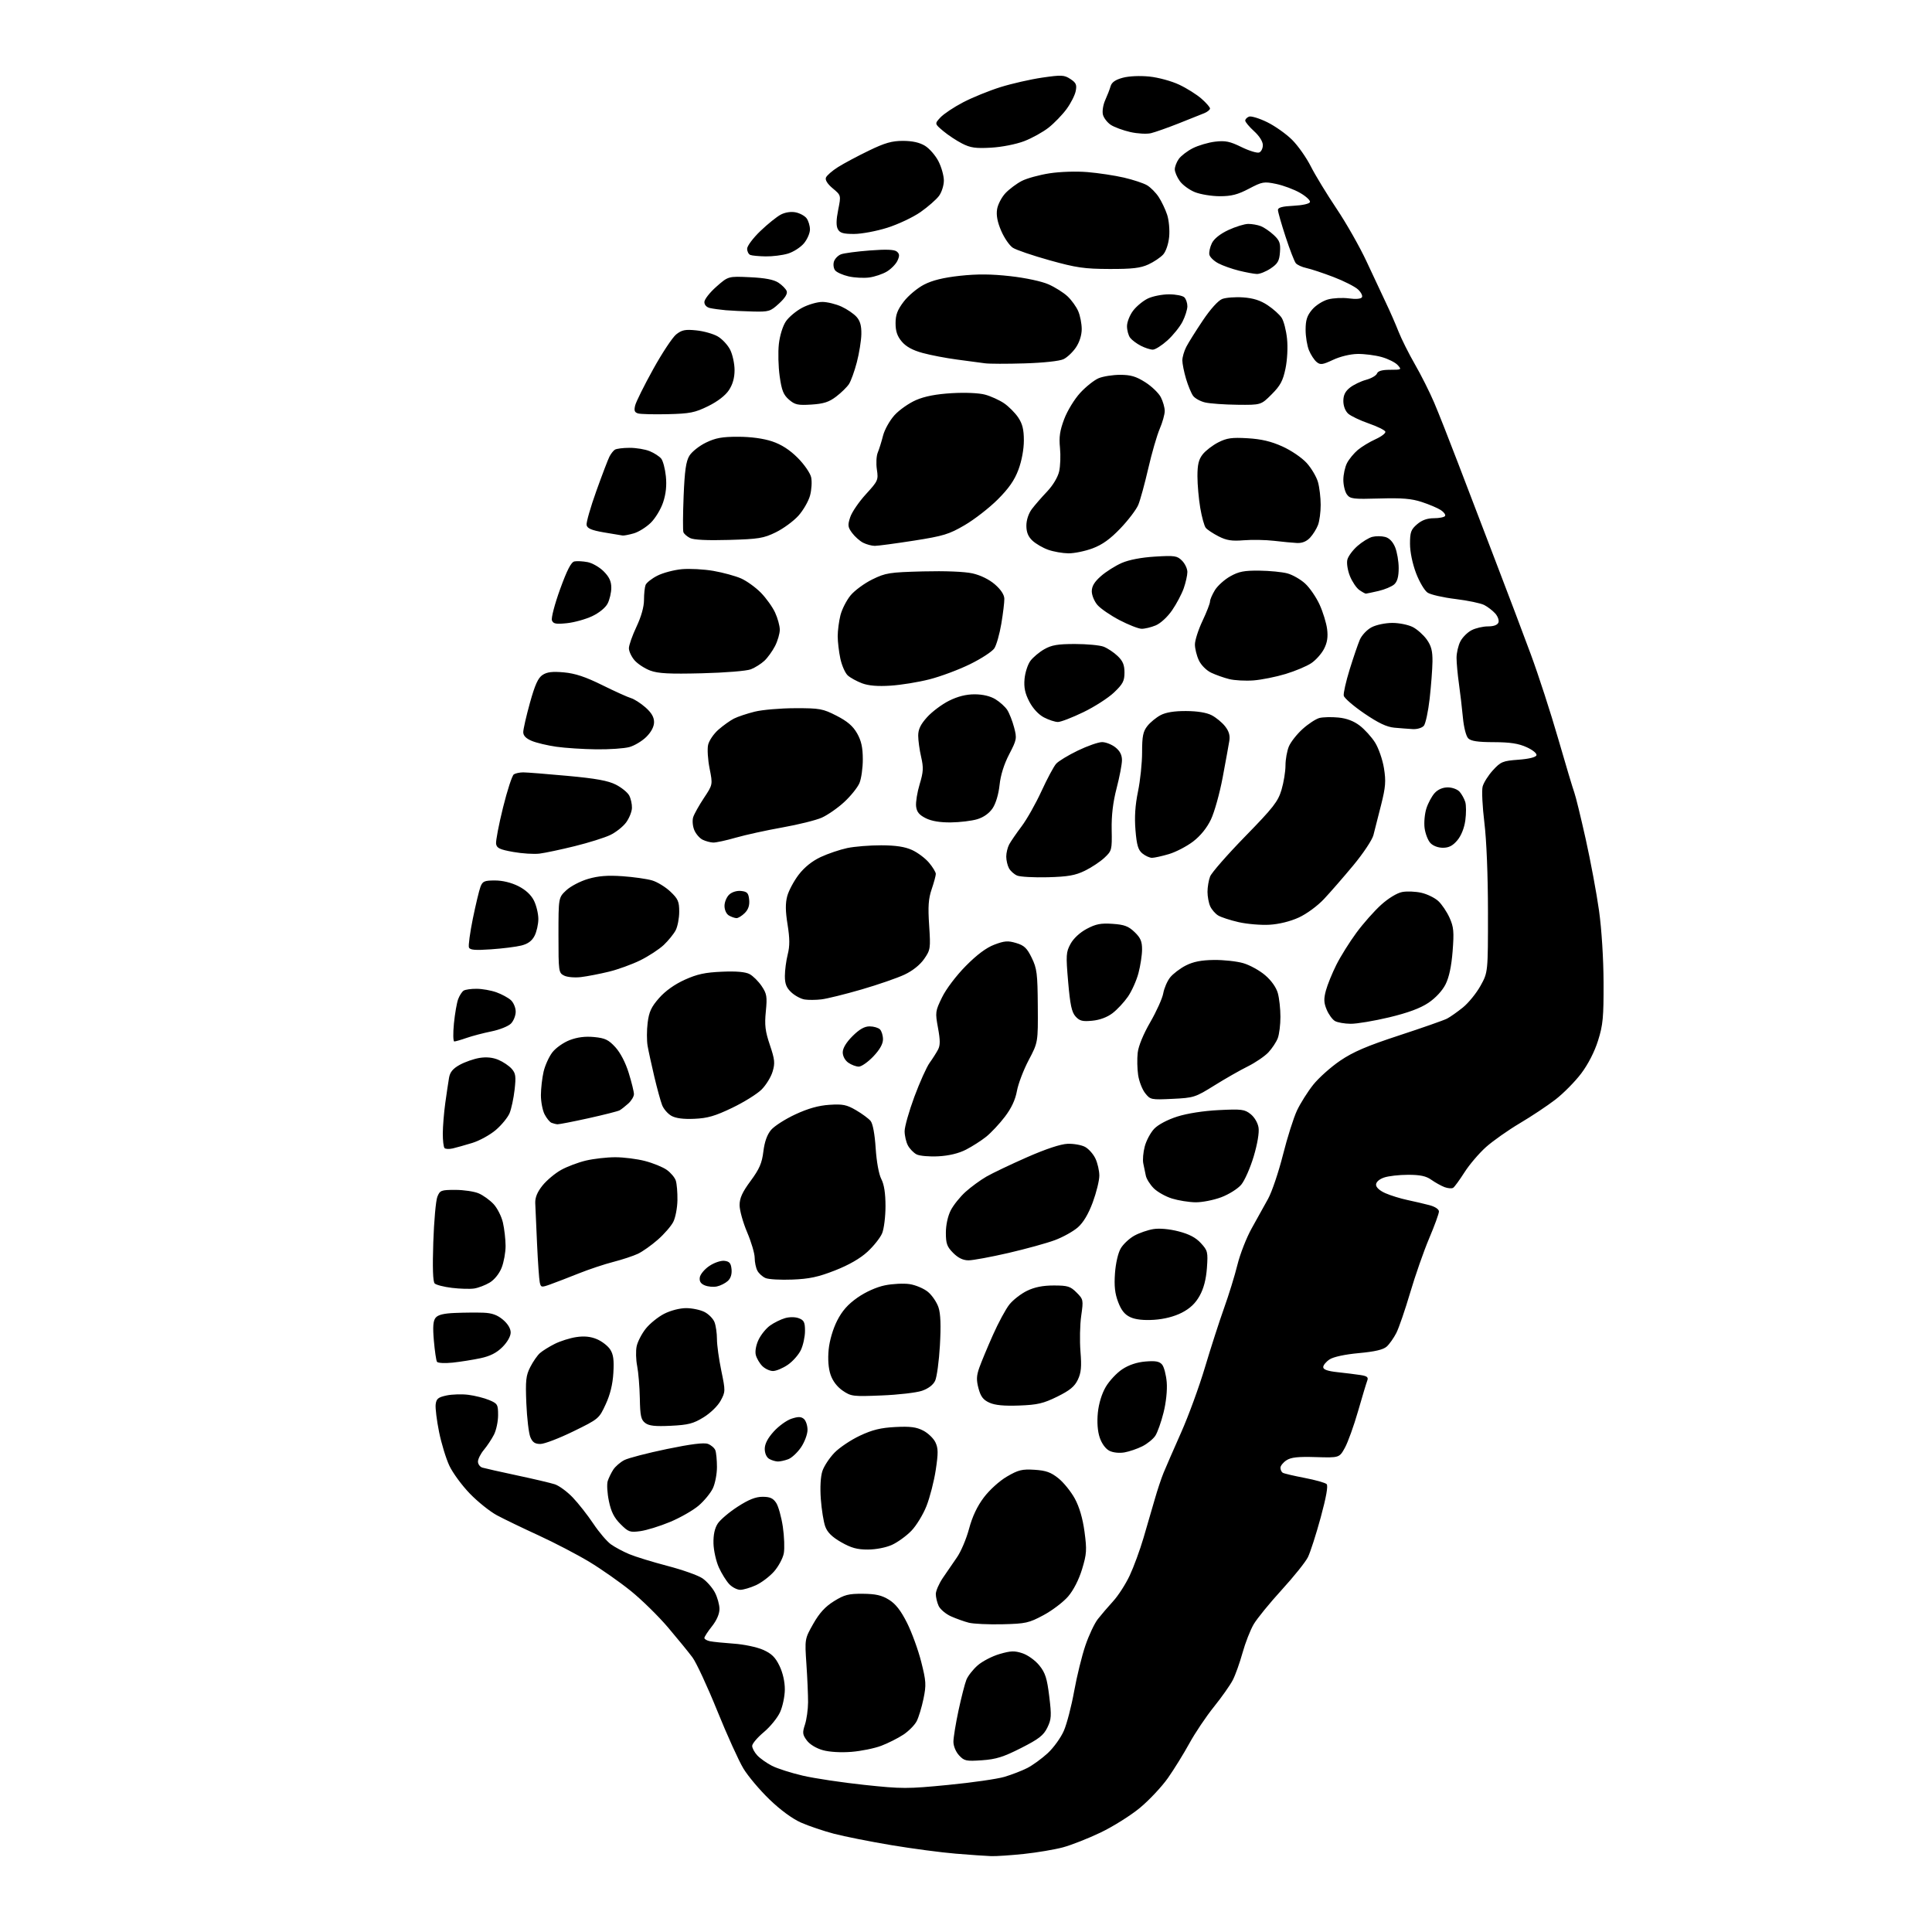 <?xml version="1.0" encoding="UTF-8" standalone="no"?>
<svg 
  version="1.1" 
  xmlns="http://www.w3.org/2000/svg" 
  xmlns:xlink="http://www.w3.org/1999/xlink" 
  xmlns:svg="http://www.w3.org/2000/svg"
  xmlns:rdf="http://www.w3.org/1999/02/22-rdf-syntax-ns#"
  xmlns:cc="http://creativecommons.org/ns#"
  xmlns:dc="http://purl.org/dc/elements/1.1/"
  viewBox="0 0 768 768"
  width="768"
  height="768"
>
<style>svg {background-color: white; }</style>"
<path stroke="none" fill="black" fill-rule="evenodd" d="M394.00,737.84C392.07,737.78 385.77,737.34 380.00,736.87C374.23,736.40 362.66,734.87 354.29,733.47C345.93,732.07 335.69,730.03 331.54,728.95C327.38,727.86 321.48,725.86 318.42,724.51C314.96,722.98 310.20,719.48 305.86,715.29C302.01,711.58 297.36,706.06 295.52,703.02C293.68,699.99 288.98,689.62 285.09,680.00C281.20,670.38 276.77,660.84 275.25,658.82C273.74,656.79 269.39,651.46 265.58,646.97C261.77,642.48 255.10,635.93 250.76,632.43C246.42,628.92 238.99,623.71 234.25,620.85C229.51,617.99 220.43,613.25 214.07,610.33C207.70,607.41 200.25,603.81 197.50,602.33C194.75,600.85 189.93,596.99 186.79,593.75C183.64,590.50 179.98,585.52 178.64,582.67C177.30,579.83 175.46,573.79 174.54,569.25C173.62,564.71 173.01,559.78 173.18,558.29C173.45,556.02 174.16,555.44 177.50,554.72C179.70,554.25 183.61,554.13 186.19,554.46C188.77,554.79 192.48,555.72 194.44,556.54C197.78,557.93 198.00,558.31 198.00,562.56C198.00,565.06 197.26,568.54 196.36,570.30C195.46,572.06 193.66,574.77 192.36,576.33C191.06,577.88 190.00,579.99 190.00,581.01C190.00,582.03 190.79,583.10 191.75,583.40C192.71,583.69 198.90,585.08 205.50,586.49C212.10,587.89 218.87,589.49 220.55,590.03C222.23,590.58 225.44,592.93 227.67,595.26C229.90,597.59 233.58,602.28 235.85,605.67C238.11,609.06 241.27,612.77 242.87,613.91C244.46,615.04 247.73,616.80 250.14,617.80C252.54,618.81 259.37,620.91 265.32,622.47C271.28,624.02 277.53,626.24 279.22,627.40C280.91,628.55 283.13,631.07 284.15,632.98C285.17,634.90 286.00,637.88 286.00,639.60C286.00,641.57 284.89,644.12 283.00,646.50C281.35,648.58 280.00,650.65 280.00,651.12C280.00,651.58 281.01,652.17 282.25,652.42C283.49,652.67 287.75,653.10 291.72,653.38C295.69,653.65 300.91,654.75 303.32,655.82C306.70,657.31 308.20,658.78 309.85,662.19C311.18,664.93 311.99,668.52 311.98,671.57C311.97,674.28 311.12,678.35 310.09,680.61C309.07,682.86 306.15,686.45 303.61,688.57C301.08,690.69 299.00,693.14 299.00,694.02C299.00,694.90 299.92,696.61 301.04,697.81C302.16,699.01 304.79,700.87 306.89,701.95C308.99,703.02 314.49,704.78 319.11,705.85C323.72,706.93 334.73,708.58 343.56,709.52C358.64,711.12 360.65,711.12 376.86,709.54C386.35,708.62 396.45,707.17 399.30,706.32C402.16,705.47 406.23,703.90 408.35,702.82C410.47,701.74 414.13,699.08 416.49,696.91C418.84,694.73 421.74,690.71 422.92,687.96C424.10,685.22 425.94,678.14 427.00,672.24C428.07,666.33 430.07,658.17 431.46,654.11C432.84,650.05 435.07,645.32 436.41,643.61C437.75,641.90 440.49,638.70 442.50,636.50C444.52,634.30 447.48,629.70 449.08,626.28C450.68,622.87 453.16,616.12 454.58,611.28C456.01,606.45 458.01,599.58 459.03,596.00C460.05,592.42 461.62,587.70 462.52,585.50C463.42,583.30 466.56,576.10 469.49,569.50C472.43,562.90 476.71,551.20 479.00,543.50C481.30,535.80 484.71,525.23 486.58,520.00C488.46,514.77 490.85,507.02 491.90,502.76C492.95,498.50 495.50,491.97 497.58,488.26C499.65,484.54 502.59,479.25 504.11,476.50C505.62,473.75 508.27,465.90 510.00,459.05C511.72,452.20 514.24,444.26 515.59,441.40C516.95,438.54 519.84,433.95 522.03,431.20C524.21,428.46 529.04,424.15 532.75,421.63C537.94,418.12 543.37,415.79 556.22,411.58C565.41,408.57 573.96,405.57 575.22,404.92C576.47,404.27 579.31,402.27 581.53,400.48C583.74,398.69 586.89,394.81 588.53,391.86C591.50,386.50 591.50,386.50 591.49,362.50C591.48,348.00 590.92,333.95 590.06,327.00C589.29,320.68 588.97,314.24 589.36,312.70C589.75,311.16 591.59,308.24 593.45,306.20C596.58,302.79 597.37,302.46 603.59,302.00C607.75,301.69 610.50,301.02 610.76,300.24C611.00,299.52 609.33,298.14 606.84,297.01C603.61,295.55 600.28,295.04 593.82,295.02C587.49,295.01 584.74,294.60 583.65,293.51C582.79,292.65 581.89,289.15 581.53,285.26C581.18,281.54 580.47,275.49 579.95,271.81C579.43,268.13 579.00,263.49 579.00,261.51C579.00,259.52 579.68,256.58 580.52,254.97C581.35,253.35 583.35,251.35 584.97,250.52C586.58,249.68 589.51,249.00 591.48,249.00C593.78,249.00 595.27,248.45 595.65,247.46C595.98,246.62 595.40,245.00 594.37,243.86C593.35,242.72 591.38,241.21 590.00,240.50C588.63,239.79 583.50,238.72 578.60,238.12C573.71,237.53 568.71,236.39 567.50,235.59C566.29,234.80 564.22,231.30 562.90,227.83C561.46,224.02 560.50,219.37 560.50,216.16C560.50,211.56 560.88,210.50 563.31,208.41C565.23,206.76 567.33,206.00 570.00,206.00C572.13,206.00 574.13,205.60 574.43,205.11C574.74,204.62 573.97,203.56 572.74,202.76C571.51,201.96 568.13,200.52 565.23,199.57C561.12,198.21 557.39,197.90 548.40,198.16C537.89,198.47 536.71,198.32 535.42,196.56C534.64,195.49 534.00,192.88 534.00,190.76C534.00,188.64 534.66,185.63 535.46,184.07C536.27,182.51 538.20,180.17 539.74,178.87C541.29,177.57 544.47,175.64 546.81,174.59C549.15,173.53 550.90,172.18 550.70,171.59C550.51,170.99 547.54,169.53 544.10,168.33C540.66,167.14 536.98,165.38 535.92,164.43C534.77,163.39 534.00,161.38 534.00,159.42C534.00,157.07 534.75,155.56 536.63,154.08C538.08,152.94 540.96,151.55 543.03,150.99C545.10,150.43 547.05,149.31 547.37,148.49C547.76,147.46 549.40,147.00 552.62,147.00C557.15,147.00 557.25,146.94 555.60,145.12C554.67,144.08 551.80,142.65 549.24,141.93C546.68,141.21 542.37,140.66 539.67,140.70C536.79,140.74 532.75,141.71 529.92,143.04C525.71,145.01 524.85,145.12 523.38,143.90C522.45,143.13 521.08,141.05 520.35,139.28C519.61,137.51 519.00,133.83 519.00,131.11C519.00,127.24 519.57,125.48 521.57,123.10C523.00,121.39 525.83,119.59 527.93,119.02C530.01,118.46 533.75,118.28 536.23,118.62C538.98,119.00 540.99,118.82 541.39,118.18C541.75,117.60 541.05,116.19 539.83,115.06C538.62,113.93 534.22,111.70 530.06,110.11C525.90,108.52 521.07,106.92 519.32,106.55C517.57,106.18 515.67,105.31 515.10,104.62C514.53,103.93 512.70,99.20 511.03,94.09C509.36,88.99 508.00,84.21 508.00,83.46C508.00,82.49 509.78,82.01 514.17,81.80C517.76,81.62 520.50,81.01 520.73,80.33C520.94,79.68 519.18,78.04 516.81,76.68C514.44,75.31 510.16,73.71 507.31,73.12C502.43,72.11 501.77,72.23 496.46,75.02C492.04,77.35 489.51,78.00 484.92,78.00C481.69,78.00 477.23,77.27 475.01,76.39C472.79,75.50 470.08,73.52 468.99,71.98C467.89,70.45 467.00,68.35 467.00,67.32C467.00,66.29 467.70,64.44 468.57,63.21C469.43,61.98 471.93,60.05 474.13,58.93C476.34,57.81 480.34,56.63 483.03,56.31C487.08,55.83 488.90,56.20 493.50,58.46C496.57,59.96 499.73,60.93 500.54,60.62C501.34,60.32 502.00,59.00 502.00,57.69C502.00,56.26 500.62,54.07 498.50,52.14C496.57,50.38 495.00,48.50 495.00,47.94C495.00,47.39 495.68,46.68 496.51,46.36C497.34,46.04 500.58,47.03 503.71,48.56C506.83,50.09 511.30,53.25 513.64,55.59C515.98,57.92 519.32,62.67 521.07,66.14C522.82,69.61 527.43,77.17 531.31,82.96C535.19,88.74 540.56,98.20 543.25,103.99C545.93,109.77 549.42,117.20 550.99,120.50C552.57,123.80 554.79,128.89 555.94,131.82C557.09,134.74 560.02,140.59 562.45,144.82C564.89,149.04 568.32,155.88 570.08,160.00C571.84,164.12 576.10,174.93 579.56,184.00C583.01,193.07 589.73,210.62 594.48,223.00C599.23,235.38 605.56,252.10 608.54,260.17C611.53,268.24 616.42,283.31 619.41,293.67C622.40,304.03 625.28,313.62 625.80,315.00C626.33,316.38 628.36,324.70 630.33,333.50C632.29,342.30 634.68,355.12 635.64,362.00C636.67,369.37 637.41,381.06 637.44,390.50C637.49,404.41 637.21,407.44 635.25,413.65C633.86,418.08 631.32,423.04 628.57,426.70C626.12,429.95 621.51,434.62 618.31,437.09C615.12,439.55 608.73,443.80 604.11,446.53C599.50,449.27 593.46,453.52 590.69,455.99C587.93,458.47 584.09,462.97 582.17,465.99C580.24,469.02 578.22,471.80 577.67,472.16C577.12,472.53 575.56,472.40 574.20,471.89C572.85,471.37 570.49,470.06 568.97,468.98C566.89,467.50 564.56,467.00 559.74,467.00C556.20,467.00 551.88,467.49 550.15,468.10C548.23,468.77 547.00,469.88 547.00,470.95C547.00,472.01 548.47,473.34 550.75,474.33C552.81,475.24 556.75,476.45 559.50,477.03C562.25,477.61 566.19,478.54 568.25,479.08C570.49,479.68 572.00,480.69 572.00,481.59C572.00,482.42 570.25,487.24 568.10,492.30C565.96,497.36 562.57,507.07 560.56,513.88C558.55,520.68 556.08,527.88 555.06,529.88C554.04,531.87 552.33,534.30 551.26,535.27C549.88,536.51 546.60,537.29 540.19,537.88C534.64,538.39 530.08,539.37 528.54,540.38C527.14,541.30 526.00,542.68 526.00,543.45C526.00,544.42 527.77,545.05 531.75,545.47C534.91,545.81 539.00,546.32 540.83,546.60C543.46,547.01 544.03,547.48 543.51,548.81C543.15,549.74 541.50,555.23 539.84,561.00C538.18,566.77 535.83,573.30 534.62,575.50C532.41,579.50 532.41,579.50 523.08,579.22C515.95,579.00 513.19,579.30 511.38,580.49C510.07,581.35 509.00,582.68 509.00,583.46C509.00,584.24 509.41,585.13 509.90,585.44C510.40,585.75 514.31,586.67 518.59,587.49C522.87,588.31 526.82,589.42 527.36,589.96C528.00,590.60 527.19,595.18 525.00,603.22C523.16,609.97 520.87,617.08 519.92,619.00C518.97,620.92 514.28,626.77 509.50,632.00C504.73,637.23 499.72,643.37 498.37,645.65C497.03,647.93 495.03,653.04 493.93,657.00C492.83,660.96 491.09,665.85 490.05,667.85C489.02,669.86 485.64,674.65 482.54,678.50C479.44,682.35 475.06,688.88 472.80,693.00C470.54,697.12 466.70,703.33 464.26,706.80C461.82,710.26 456.83,715.58 453.17,718.62C449.50,721.67 442.45,726.09 437.50,728.46C432.55,730.83 425.80,733.48 422.50,734.36C419.19,735.24 412.22,736.42 407.00,736.97C401.77,737.52 395.93,737.91 394.00,737.84zM390.39,699.73C384.07,700.17 383.31,700.01 381.25,697.79C379.96,696.40 379.00,694.10 379.00,692.39C379.00,690.75 379.91,685.15 381.02,679.95C382.14,674.75 383.54,669.26 384.15,667.75C384.75,666.23 386.77,663.65 388.63,662.02C390.49,660.39 394.41,658.35 397.35,657.50C401.83,656.20 403.30,656.15 406.50,657.22C408.62,657.94 411.57,660.07 413.16,662.05C415.52,664.97 416.21,667.14 417.09,674.31C418.04,682.07 417.95,683.43 416.33,686.76C414.82,689.84 412.97,691.28 405.89,694.87C398.90,698.42 395.98,699.34 390.39,699.73zM338.45,696.39C334.28,696.72 329.74,696.46 327.09,695.72C324.47,694.99 321.90,693.43 320.73,691.86C319.01,689.54 318.92,688.78 319.98,685.56C320.64,683.55 321.20,679.56 321.22,676.70C321.23,673.84 320.94,667.00 320.56,661.50C319.89,651.50 319.89,651.50 323.28,645.50C325.74,641.17 328.03,638.67 331.51,636.50C335.66,633.93 337.29,633.51 342.99,633.55C348.11,633.60 350.48,634.13 353.36,635.91C356.02,637.56 358.07,640.17 360.55,645.09C362.45,648.88 364.99,655.84 366.19,660.57C368.15,668.33 368.24,669.76 367.10,675.29C366.40,678.66 365.18,682.68 364.39,684.21C363.59,685.75 361.22,688.15 359.10,689.55C356.99,690.95 353.04,692.94 350.33,693.97C347.62,695.00 342.27,696.09 338.45,696.39zM398.50,645.67C393.00,645.80 386.99,645.52 385.15,645.06C383.30,644.59 380.09,643.44 378.01,642.51C375.93,641.57 373.73,639.70 373.11,638.35C372.50,637.01 372.00,634.89 372.00,633.65C372.00,632.42 373.24,629.56 374.75,627.31C376.26,625.06 378.79,621.38 380.37,619.12C381.96,616.87 384.13,611.76 385.20,607.76C386.50,602.89 388.44,598.77 391.10,595.25C393.37,592.25 397.29,588.70 400.28,586.95C404.79,584.32 406.28,583.95 411.23,584.26C415.79,584.55 417.74,585.24 420.73,587.64C422.81,589.30 425.74,592.94 427.26,595.72C429.07,599.06 430.39,603.56 431.11,608.89C432.08,616.14 431.98,617.71 430.14,623.77C428.88,627.93 426.74,632.11 424.62,634.59C422.71,636.82 418.31,640.17 414.83,642.04C408.98,645.17 407.74,645.45 398.50,645.67zM294.29,631.98C293.07,631.99 291.10,630.99 289.91,629.75C288.73,628.51 286.85,625.51 285.75,623.07C284.65,620.63 283.69,616.34 283.62,613.53C283.54,610.11 284.10,607.51 285.31,605.65C286.31,604.12 289.87,601.10 293.22,598.94C297.60,596.10 300.38,595.00 303.13,595.00C306.08,595.00 307.32,595.56 308.55,597.43C309.43,598.77 310.61,603.04 311.19,606.91C311.76,610.78 311.93,615.54 311.57,617.49C311.20,619.45 309.46,622.68 307.71,624.68C305.95,626.68 302.71,629.13 300.51,630.14C298.30,631.14 295.51,631.97 294.29,631.98zM345.00,615.97C340.73,615.98 338.36,615.32 334.36,613.04C330.72,610.95 328.88,609.13 328.04,606.79C327.38,604.98 326.60,600.09 326.29,595.91C325.95,591.27 326.19,586.95 326.91,584.78C327.55,582.82 329.72,579.54 331.72,577.47C333.73,575.41 338.28,572.36 341.86,570.69C346.82,568.36 350.13,567.56 355.92,567.26C361.84,566.96 364.27,567.27 367.00,568.69C368.92,569.68 371.11,571.79 371.85,573.36C372.97,575.71 372.99,577.63 371.97,584.36C371.29,588.84 369.63,595.28 368.29,598.68C366.95,602.07 364.23,606.52 362.25,608.55C360.28,610.58 356.83,613.08 354.58,614.10C352.21,615.18 348.20,615.96 345.00,615.97zM254.57,608.65C250.40,609.22 249.81,609.01 246.65,605.85C244.12,603.32 242.92,600.95 242.05,596.72C241.39,593.58 241.18,590.00 241.57,588.76C241.97,587.52 242.97,585.46 243.79,584.20C244.62,582.93 246.59,581.23 248.17,580.41C249.76,579.59 257.37,577.61 265.10,576.01C274.72,574.02 279.87,573.38 281.44,573.98C282.70,574.46 284.01,575.59 284.36,576.51C284.71,577.42 285.00,580.42 285.00,583.18C285.00,585.94 284.27,589.74 283.37,591.63C282.47,593.52 279.94,596.61 277.73,598.50C275.53,600.38 270.43,603.30 266.40,604.98C262.37,606.66 257.04,608.31 254.57,608.65zM309.18,580.97C308.26,580.95 306.71,580.48 305.75,579.92C304.71,579.31 304.00,577.71 304.00,575.95C304.00,573.98 305.18,571.70 307.57,569.06C309.53,566.89 312.69,564.60 314.60,563.97C317.27,563.09 318.42,563.10 319.54,564.03C320.34,564.70 321.00,566.66 321.00,568.39C321.00,570.12 319.84,573.24 318.43,575.32C317.01,577.40 314.74,579.53 313.36,580.05C311.99,580.57 310.11,580.99 309.18,580.97zM447.00,577.35C444.93,577.71 442.48,577.45 441.00,576.71C439.50,575.95 437.96,573.85 437.16,571.47C436.30,568.92 436.04,565.38 436.41,561.58C436.78,557.92 437.97,554.01 439.56,551.31C440.96,548.92 443.91,545.76 446.12,544.30C448.74,542.57 451.92,541.51 455.35,541.22C459.39,540.89 460.89,541.17 461.96,542.45C462.72,543.37 463.54,546.51 463.79,549.44C464.05,552.60 463.54,557.52 462.52,561.55C461.59,565.29 460.12,569.42 459.26,570.73C458.40,572.04 456.08,573.93 454.10,574.92C452.12,575.92 448.93,577.01 447.00,577.35zM214.81,574.00C212.63,574.00 211.68,573.34 210.81,571.25C210.19,569.74 209.48,563.74 209.23,557.92C208.85,548.75 209.06,546.81 210.79,543.42C211.89,541.26 213.62,538.76 214.64,537.87C215.66,536.97 218.31,535.32 220.52,534.21C222.74,533.10 226.59,531.88 229.10,531.51C232.24,531.04 234.76,531.29 237.25,532.33C239.23,533.16 241.61,534.99 242.54,536.41C243.83,538.39 244.13,540.58 243.82,545.75C243.56,550.27 242.55,554.40 240.76,558.25C238.14,563.94 237.98,564.07 227.89,569.00C222.27,571.75 216.39,574.00 214.81,574.00zM266.69,566.77C260.47,567.07 258.02,566.81 256.50,565.67C254.81,564.39 254.47,562.88 254.34,555.83C254.25,551.25 253.77,545.48 253.28,543.00C252.79,540.52 252.70,537.00 253.08,535.17C253.47,533.34 255.09,530.19 256.70,528.17C258.30,526.15 261.60,523.49 264.02,522.25C266.59,520.94 270.23,520.00 272.76,520.00C275.15,520.00 278.45,520.70 280.09,521.55C281.74,522.40 283.52,524.23 284.04,525.61C284.57,527.00 285.00,530.01 285.00,532.32C284.99,534.62 285.77,540.24 286.72,544.82C288.40,552.93 288.39,553.24 286.47,556.79C285.35,558.87 282.43,561.71 279.69,563.40C275.62,565.91 273.61,566.43 266.69,566.77zM405.13,558.72C399.13,558.94 395.53,558.60 393.31,557.59C390.85,556.48 389.85,555.17 388.98,551.94C388.08,548.57 388.14,546.91 389.31,543.62C390.12,541.35 392.54,535.53 394.70,530.68C396.85,525.83 399.81,520.36 401.26,518.54C402.72,516.72 405.87,514.27 408.27,513.11C411.28,511.65 414.56,511.00 418.89,511.00C424.41,511.00 425.49,511.33 427.94,513.79C430.65,516.50 430.70,516.74 429.80,523.04C429.29,526.59 429.16,532.97 429.50,537.21C430.00,543.32 429.78,545.66 428.46,548.45C427.17,551.17 425.27,552.72 420.27,555.19C414.75,557.90 412.43,558.45 405.13,558.72zM350.50,554.71C339.08,555.18 338.33,555.09 335.00,552.82C332.78,551.30 331.01,548.98 330.16,546.46C329.30,543.92 329.03,540.35 329.40,536.50C329.75,532.90 331.10,528.31 332.76,525.02C334.77,521.07 337.03,518.51 340.87,515.82C344.11,513.56 348.36,511.65 351.72,510.95C354.75,510.32 359.21,510.10 361.61,510.46C364.02,510.83 367.31,512.23 368.93,513.59C370.54,514.95 372.41,517.71 373.07,519.73C373.91,522.25 374.08,526.94 373.63,534.83C373.27,541.13 372.41,547.45 371.72,548.89C370.94,550.53 368.99,552.01 366.49,552.86C364.29,553.61 357.10,554.45 350.50,554.71zM307.27,545.00C306.02,545.00 304.11,544.11 303.03,543.03C301.94,541.94 300.78,539.95 300.44,538.61C300.08,537.18 300.53,534.68 301.54,532.57C302.48,530.58 304.54,528.04 306.13,526.91C307.71,525.78 310.39,524.46 312.07,523.98C313.88,523.46 316.13,523.48 317.57,524.03C319.60,524.80 320.00,525.63 320.00,529.07C320.00,531.34 319.26,534.76 318.36,536.66C317.45,538.56 315.10,541.22 313.12,542.56C311.15,543.90 308.52,545.00 307.27,545.00zM179.90,541.67C176.78,541.99 174.02,541.84 173.70,541.32C173.38,540.80 172.83,537.03 172.47,532.94C171.99,527.43 172.17,525.07 173.16,523.83C174.12,522.65 176.37,522.09 181.00,521.91C184.57,521.76 189.60,521.73 192.17,521.82C195.57,521.95 197.69,522.71 199.92,524.59C201.85,526.21 203.00,528.11 203.00,529.69C203.00,531.19 201.69,533.51 199.73,535.47C197.42,537.78 194.87,539.08 191.00,539.91C187.99,540.55 183.00,541.34 179.90,541.67zM458.80,524.64C454.67,524.91 451.42,524.56 449.37,523.62C447.11,522.59 445.75,520.92 444.49,517.60C443.19,514.20 442.86,511.22 443.22,506.15C443.51,502.14 444.46,498.03 445.52,496.24C446.51,494.56 448.94,492.29 450.91,491.20C452.88,490.11 456.30,488.93 458.50,488.58C460.92,488.19 464.87,488.55 468.50,489.49C472.73,490.58 475.35,491.96 477.37,494.17C480.08,497.12 480.22,497.70 479.77,504.03C479.44,508.54 478.50,512.18 476.89,515.07C475.22,518.09 473.08,520.12 469.80,521.81C466.79,523.35 462.82,524.37 458.80,524.64zM188.50,512.20C186.85,512.45 182.88,512.34 179.67,511.95C176.47,511.57 173.37,510.77 172.79,510.19C172.09,509.49 171.90,503.93 172.24,493.81C172.52,485.39 173.25,477.26 173.85,475.75C174.88,473.17 175.33,473.00 181.01,473.00C184.34,473.00 188.51,473.62 190.28,474.38C192.05,475.13 194.71,477.05 196.19,478.63C197.67,480.21 199.35,483.52 199.92,486.00C200.49,488.48 200.96,492.63 200.98,495.23C200.99,497.83 200.28,501.76 199.40,503.96C198.45,506.33 196.52,508.73 194.65,509.85C192.92,510.89 190.15,511.94 188.50,512.20zM218.76,510.56C215.19,511.84 214.99,511.80 214.55,509.70C214.30,508.49 213.82,501.65 213.49,494.50C213.16,487.35 212.83,480.04 212.77,478.25C212.69,476.01 213.59,473.83 215.66,471.25C217.32,469.19 220.63,466.41 223.02,465.08C225.40,463.75 229.86,462.06 232.93,461.34C235.99,460.62 241.22,460.02 244.54,460.02C247.86,460.01 253.20,460.68 256.41,461.52C259.62,462.35 263.51,463.94 265.06,465.05C266.61,466.15 268.22,468.05 268.63,469.28C269.04,470.50 269.34,474.02 269.29,477.11C269.24,480.19 268.49,484.08 267.63,485.74C266.77,487.41 264.02,490.58 261.51,492.78C259.00,494.99 255.44,497.51 253.60,498.39C251.75,499.26 247.37,500.71 243.87,501.61C240.37,502.50 234.12,504.58 230.00,506.23C225.88,507.87 220.82,509.83 218.76,510.56zM285.00,511.38C283.62,511.68 281.46,511.49 280.18,510.96C278.55,510.30 277.95,509.35 278.18,507.79C278.36,506.57 280.06,504.52 281.97,503.24C283.91,501.93 286.55,501.04 287.97,501.20C289.98,501.44 290.56,502.13 290.80,504.55C290.99,506.52 290.46,508.18 289.30,509.22C288.31,510.11 286.38,511.09 285.00,511.38zM315.00,508.65C310.32,508.84 305.52,508.57 304.32,508.05C303.11,507.54 301.65,506.22 301.07,505.12C300.48,504.03 300.00,501.73 300.00,500.01C300.00,498.29 298.65,493.72 297.00,489.84C295.35,485.96 294.00,481.12 294.00,479.08C294.00,476.28 295.06,473.93 298.38,469.44C301.89,464.67 302.89,462.36 303.45,457.74C303.92,453.89 304.93,451.05 306.51,449.16C307.82,447.62 312.17,444.83 316.19,442.97C321.26,440.62 325.40,439.46 329.72,439.18C335.02,438.83 336.57,439.15 340.30,441.33C342.70,442.73 345.30,444.65 346.08,445.60C346.95,446.65 347.73,450.80 348.09,456.40C348.45,461.84 349.35,466.79 350.34,468.70C351.46,470.86 352.00,474.37 352.00,479.48C352.00,483.65 351.39,488.51 350.65,490.28C349.90,492.05 347.28,495.35 344.82,497.61C341.91,500.29 337.41,502.87 331.92,505.02C325.27,507.63 321.71,508.39 315.00,508.65zM385.01,501.00C382.85,501.00 380.92,500.08 378.92,498.08C376.45,495.61 376.00,494.36 376.00,490.04C376.00,486.96 376.77,483.42 377.93,481.14C378.99,479.06 381.63,475.76 383.80,473.80C385.97,471.84 389.72,469.10 392.13,467.71C394.53,466.33 401.79,462.87 408.26,460.02C415.75,456.73 421.60,454.79 424.37,454.68C426.76,454.59 429.88,455.14 431.31,455.90C432.74,456.66 434.60,458.75 435.45,460.55C436.30,462.34 437.00,465.40 437.00,467.34C437.00,469.29 435.82,474.06 434.39,477.94C432.66,482.60 430.65,485.98 428.47,487.89C426.65,489.49 422.56,491.77 419.37,492.96C416.18,494.16 407.86,496.45 400.88,498.07C393.89,499.68 386.75,501.00 385.01,501.00zM475.21,477.93C472.62,477.89 468.43,477.22 465.90,476.44C463.37,475.66 460.10,473.83 458.63,472.36C457.16,470.89 455.74,468.63 455.48,467.34C455.22,466.05 454.76,463.86 454.47,462.46C454.18,461.07 454.44,458.03 455.06,455.71C455.67,453.40 457.35,450.25 458.80,448.72C460.36,447.07 464.07,445.10 467.96,443.86C471.95,442.59 478.40,441.58 484.50,441.28C493.56,440.83 494.75,440.98 497.13,442.87C498.66,444.08 499.99,446.34 500.29,448.23C500.61,450.22 499.85,454.72 498.35,459.74C496.99,464.28 494.77,469.31 493.40,470.94C492.02,472.57 488.47,474.80 485.42,475.94C482.40,477.07 477.80,477.97 475.21,477.93zM373.00,459.65C369.43,459.84 365.54,459.50 364.36,458.89C363.19,458.29 361.64,456.69 360.91,455.34C360.19,453.99 359.60,451.43 359.60,449.66C359.60,447.88 361.35,441.72 363.48,435.96C365.62,430.21 368.34,424.15 369.53,422.50C370.72,420.85 372.22,418.49 372.87,417.26C373.78,415.54 373.78,413.55 372.87,408.60C371.73,402.40 371.79,401.96 374.50,396.42C376.10,393.13 380.13,387.82 383.90,384.00C388.34,379.51 392.07,376.72 395.28,375.51C399.30,373.99 400.69,373.89 403.95,374.87C407.14,375.82 408.25,376.88 410.14,380.77C412.20,385.00 412.45,387.02 412.54,399.93C412.64,414.36 412.64,414.36 408.91,421.43C406.86,425.33 404.75,430.85 404.24,433.70C403.60,437.21 402.04,440.54 399.44,443.94C397.33,446.72 393.99,450.28 392.03,451.86C390.07,453.43 386.44,455.75 383.98,457.01C381.06,458.50 377.24,459.42 373.00,459.65zM179.97,456.52C178.58,456.84 177.12,456.78 176.72,456.39C176.32,455.99 176.01,453.38 176.02,450.58C176.03,447.79 176.47,442.35 177.00,438.50C177.53,434.65 178.21,430.12 178.50,428.43C178.88,426.19 180.03,424.79 182.76,423.28C184.82,422.15 188.36,420.91 190.62,420.54C193.34,420.10 195.90,420.35 198.12,421.30C199.98,422.08 202.35,423.67 203.38,424.84C204.99,426.64 205.16,427.86 204.56,433.18C204.17,436.61 203.27,440.81 202.56,442.52C201.84,444.22 199.39,447.22 197.10,449.18C194.81,451.14 190.59,453.46 187.72,454.34C184.85,455.21 181.36,456.20 179.97,456.52zM221.60,446.92C220.99,446.88 219.93,446.61 219.23,446.33C218.53,446.05 217.29,444.53 216.48,442.96C215.67,441.39 215.01,437.94 215.02,435.30C215.04,432.66 215.51,428.48 216.08,426.02C216.65,423.56 218.21,420.11 219.54,418.36C220.89,416.59 223.96,414.42 226.46,413.46C229.54,412.29 232.61,411.90 236.17,412.24C240.53,412.66 241.90,413.32 244.62,416.28C246.61,418.46 248.66,422.41 249.93,426.52C251.07,430.20 252.00,433.98 252.00,434.93C252.00,435.88 250.99,437.56 249.75,438.68C248.51,439.79 246.97,441.00 246.31,441.37C245.66,441.74 240.08,443.15 233.91,444.52C227.74,445.88 222.20,446.96 221.60,446.92zM276.03,444.74C271.66,444.94 268.64,444.54 266.89,443.56C265.45,442.74 263.79,440.83 263.20,439.29C262.60,437.76 261.21,432.68 260.10,428.00C259.00,423.32 257.79,417.81 257.43,415.74C257.07,413.67 257.08,409.54 257.45,406.56C257.99,402.21 258.90,400.26 262.01,396.73C264.48,393.92 268.16,391.30 272.19,389.47C277.15,387.23 280.31,386.55 287.00,386.27C292.72,386.02 296.31,386.34 297.97,387.22C299.33,387.94 301.48,390.08 302.76,391.97C304.82,395.03 305.01,396.15 304.43,402.05C303.89,407.49 304.18,409.89 306.03,415.38C307.99,421.18 308.14,422.60 307.12,425.98C306.48,428.14 304.51,431.34 302.74,433.11C300.97,434.87 295.71,438.15 291.04,440.39C284.27,443.64 281.25,444.52 276.03,444.74zM466.10,436.81C457.55,437.22 457.27,437.16 455.21,434.54C454.05,433.07 452.80,429.84 452.43,427.37C452.06,424.90 451.98,420.90 452.25,418.50C452.55,415.81 454.49,411.10 457.26,406.31C459.74,402.01 462.06,396.86 462.41,394.85C462.77,392.84 463.98,390.02 465.12,388.57C466.26,387.13 469.06,384.99 471.34,383.82C474.32,382.30 477.48,381.67 482.50,381.60C486.35,381.55 491.62,382.12 494.21,382.87C496.80,383.62 500.72,385.78 502.92,387.67C505.39,389.78 507.33,392.52 507.96,394.80C508.53,396.83 508.99,401.06 508.99,404.18C509.00,407.31 508.52,411.14 507.94,412.68C507.35,414.23 505.66,416.78 504.19,418.35C502.71,419.91 499.02,422.42 496.00,423.92C492.98,425.41 486.98,428.83 482.68,431.52C475.15,436.21 474.55,436.41 466.10,436.81zM341.38,424.00C340.31,424.00 338.44,423.30 337.22,422.44C335.91,421.52 335.00,419.84 335.00,418.33C335.00,416.68 336.39,414.37 338.88,411.88C341.62,409.15 343.63,408.00 345.68,408.00C347.29,408.00 349.14,408.54 349.80,409.20C350.46,409.86 351.00,411.64 351.00,413.16C351.00,414.99 349.71,417.27 347.15,419.96C345.04,422.18 342.44,424.00 341.38,424.00zM180.59,414.00C180.12,414.00 180.06,410.79 180.44,406.87C180.83,402.95 181.59,398.57 182.14,397.14C182.68,395.71 183.66,394.20 184.31,393.79C184.97,393.37 187.30,393.04 189.50,393.06C191.70,393.07 195.22,393.70 197.32,394.45C199.42,395.20 202.00,396.60 203.07,397.56C204.13,398.52 205.00,400.59 205.00,402.15C205.00,403.72 204.14,405.86 203.09,406.91C202.04,407.96 198.56,409.35 195.34,410.00C192.13,410.65 187.68,411.82 185.47,412.59C183.25,413.37 181.05,414.00 180.59,414.00zM536.93,406.97C534.49,406.95 531.67,406.46 530.66,405.87C529.64,405.28 528.17,403.25 527.38,401.36C526.23,398.62 526.17,397.08 527.07,393.74C527.69,391.44 529.56,386.84 531.22,383.53C532.88,380.21 536.47,374.47 539.20,370.77C541.92,367.07 546.36,362.06 549.06,359.64C551.93,357.05 555.38,354.96 557.38,354.59C559.26,354.23 562.69,354.37 565.00,354.89C567.30,355.41 570.33,356.88 571.73,358.17C573.13,359.45 575.14,362.44 576.21,364.80C577.87,368.50 578.04,370.37 577.44,378.11C576.96,384.15 576.04,388.50 574.62,391.31C573.32,393.87 570.67,396.72 567.78,398.66C564.53,400.82 559.66,402.62 552.21,404.41C546.24,405.83 539.37,406.99 536.93,406.97zM434.21,405.75C430.31,406.13 429.16,405.84 427.55,404.06C426.02,402.37 425.40,399.45 424.61,390.34C423.69,379.67 423.76,378.49 425.56,375.20C426.74,373.03 429.26,370.69 432.00,369.23C435.63,367.30 437.61,366.92 442.25,367.24C446.92,367.55 448.57,368.17 451.00,370.50C453.38,372.78 454.00,374.22 453.99,377.44C453.98,379.67 453.33,383.91 452.55,386.86C451.77,389.80 449.88,394.01 448.35,396.22C446.82,398.42 444.07,401.37 442.24,402.76C440.15,404.36 437.17,405.47 434.21,405.75zM326.50,397.27C324.30,397.53 321.30,397.55 319.83,397.31C318.37,397.08 316.00,395.81 314.58,394.49C312.61,392.66 312.00,391.12 312.00,387.99C312.00,385.73 312.51,381.87 313.13,379.40C313.98,376.02 313.96,373.08 313.07,367.53C312.21,362.20 312.17,359.07 312.94,356.22C313.52,354.06 315.57,350.23 317.48,347.72C319.76,344.75 322.80,342.30 326.23,340.69C329.13,339.34 333.88,337.73 336.80,337.11C339.71,336.50 345.79,336.01 350.30,336.02C356.08,336.04 359.69,336.59 362.54,337.88C364.76,338.89 367.80,341.16 369.29,342.93C370.78,344.70 372.00,346.71 372.00,347.40C372.00,348.08 371.26,350.81 370.36,353.46C369.07,357.25 368.85,360.33 369.35,367.85C369.95,377.05 369.87,377.58 367.36,381.20C365.74,383.54 362.79,385.90 359.59,387.41C356.76,388.75 349.05,391.42 342.47,393.33C335.89,395.24 328.70,397.02 326.50,397.27zM231.00,388.40C228.49,388.70 225.50,388.45 224.25,387.82C222.07,386.73 222.00,386.25 222.00,371.75C222.00,356.80 222.00,356.80 225.11,353.90C226.82,352.30 230.73,350.26 233.81,349.37C237.89,348.18 241.56,347.90 247.45,348.31C251.88,348.62 257.17,349.37 259.22,349.98C261.27,350.58 264.53,352.58 266.47,354.41C269.53,357.30 270.00,358.36 270.00,362.42C270.00,364.99 269.36,368.31 268.59,369.80C267.81,371.28 265.67,373.92 263.84,375.65C262.00,377.38 257.80,380.12 254.50,381.75C251.20,383.37 245.57,385.41 242.00,386.27C238.43,387.14 233.47,388.10 231.00,388.40zM195.21,377.37C188.84,377.81 186.80,377.64 186.41,376.62C186.13,375.89 186.83,370.75 187.96,365.18C189.10,359.62 190.46,353.93 190.99,352.53C191.83,350.31 192.53,350.00 196.76,350.00C199.77,350.00 203.25,350.85 206.04,352.25C208.94,353.71 211.11,355.72 212.25,358.00C213.21,359.93 214.00,363.21 214.00,365.30C214.00,367.39 213.32,370.41 212.49,372.01C211.45,374.04 209.84,375.21 207.24,375.86C205.18,376.38 199.77,377.06 195.21,377.37zM504.64,367.60C501.26,367.80 495.75,367.33 492.38,366.57C489.01,365.80 485.33,364.60 484.20,363.89C483.07,363.19 481.66,361.55 481.07,360.26C480.48,358.96 480.00,356.38 480.00,354.52C480.00,352.65 480.46,349.92 481.03,348.43C481.59,346.95 487.85,339.79 494.94,332.52C506.20,320.99 508.03,318.63 509.42,313.97C510.29,311.04 511.00,306.68 511.00,304.29C511.00,301.89 511.61,298.49 512.35,296.72C513.09,294.95 515.55,291.82 517.82,289.78C520.09,287.73 523.11,285.76 524.53,285.40C525.95,285.05 529.32,284.97 532.01,285.23C535.29,285.54 538.11,286.61 540.50,288.43C542.46,289.93 545.22,292.96 546.61,295.17C548.00,297.38 549.59,301.95 550.14,305.34C550.98,310.55 550.81,312.81 549.00,320.00C547.83,324.68 546.46,330.07 545.95,332.00C545.44,333.93 541.84,339.32 537.95,344.00C534.06,348.68 528.83,354.69 526.32,357.36C523.72,360.13 519.42,363.29 516.28,364.73C512.89,366.28 508.42,367.38 504.64,367.60zM292.75,364.97C292.06,364.95 290.71,364.48 289.75,363.92C288.74,363.33 288.00,361.71 288.00,360.11C288.00,358.57 288.86,356.53 289.91,355.58C291.04,354.56 292.98,353.98 294.66,354.18C297.04,354.45 297.55,355.02 297.81,357.69C298.02,359.88 297.47,361.53 296.06,362.94C294.93,364.07 293.44,364.99 292.75,364.97zM416.50,348.72C411.00,348.86 405.52,348.56 404.32,348.05C403.11,347.53 401.65,346.22 401.07,345.12C400.48,344.03 400.00,341.95 400.00,340.50C400.00,339.05 400.52,336.89 401.16,335.68C401.80,334.48 404.02,331.25 406.09,328.50C408.17,325.75 411.72,319.45 414.00,314.50C416.27,309.56 418.89,304.66 419.82,303.62C420.74,302.57 424.64,300.21 428.47,298.36C432.31,296.51 436.63,295.00 438.09,295.00C439.54,295.00 441.92,295.93 443.37,297.07C445.17,298.49 446.00,300.09 446.00,302.16C446.00,303.81 445.04,308.84 443.87,313.33C442.42,318.92 441.80,324.13 441.91,329.82C442.06,337.89 441.97,338.22 439.01,340.99C437.33,342.56 433.83,344.88 431.23,346.14C427.43,347.99 424.53,348.50 416.50,348.72zM457.93,341.00C456.99,341.00 455.27,340.21 454.10,339.25C452.42,337.86 451.86,335.95 451.37,330.00C450.94,324.80 451.25,320.09 452.37,314.64C453.27,310.32 454.00,303.29 454.00,299.03C454.00,292.67 454.38,290.79 456.09,288.61C457.24,287.15 459.60,285.21 461.34,284.29C463.45,283.17 466.82,282.62 471.50,282.65C475.98,282.67 479.64,283.27 481.66,284.32C483.40,285.22 485.80,287.20 486.99,288.72C488.52,290.65 489.02,292.38 488.68,294.49C488.41,296.14 487.23,302.68 486.04,309.00C484.86,315.32 482.75,322.87 481.36,325.77C479.75,329.14 477.19,332.29 474.27,334.52C471.75,336.44 467.43,338.69 464.67,339.51C461.90,340.33 458.87,341.00 457.93,341.00zM214.50,339.32C212.30,339.60 207.57,339.30 204.00,338.66C198.64,337.70 197.45,337.14 197.20,335.42C197.04,334.28 198.28,327.78 199.97,320.97C201.65,314.17 203.58,308.25 204.26,307.82C204.94,307.38 206.62,307.03 208.00,307.03C209.38,307.03 217.30,307.65 225.61,308.42C236.94,309.46 241.74,310.34 244.82,311.91C247.08,313.06 249.46,315.00 250.11,316.21C250.76,317.42 251.26,319.65 251.21,321.16C251.17,322.66 250.12,325.27 248.88,326.95C247.64,328.63 244.79,330.88 242.56,331.94C240.33,333.01 234.00,334.99 228.50,336.35C223.00,337.71 216.70,339.05 214.50,339.32zM573.57,337.00C571.62,337.00 569.61,336.22 568.57,335.08C567.61,334.02 566.59,331.37 566.30,329.19C566.01,327.02 566.33,323.49 567.01,321.37C567.69,319.24 569.17,316.49 570.30,315.25C571.60,313.82 573.51,313.00 575.52,313.00C577.29,313.00 579.37,313.77 580.23,314.75C581.07,315.71 582.08,317.54 582.47,318.81C582.85,320.08 582.86,323.36 582.49,326.10C582.06,329.19 580.85,332.21 579.31,334.04C577.49,336.20 575.95,337.00 573.57,337.00zM283.50,334.93C282.40,334.90 280.52,334.39 279.32,333.81C278.12,333.23 276.62,331.50 275.98,329.95C275.34,328.41 275.15,326.12 275.55,324.85C275.95,323.59 277.87,320.16 279.81,317.23C283.35,311.90 283.35,311.90 282.08,305.52C281.38,302.01 281.11,297.78 281.48,296.11C281.84,294.45 283.69,291.72 285.58,290.06C287.48,288.40 290.26,286.41 291.76,285.65C293.27,284.89 296.98,283.65 300.00,282.90C303.02,282.15 310.26,281.53 316.07,281.52C325.88,281.50 327.07,281.72 332.55,284.52C336.85,286.72 339.07,288.63 340.71,291.52C342.38,294.47 342.97,297.13 342.98,301.78C342.99,305.24 342.39,309.51 341.65,311.28C340.90,313.05 338.17,316.45 335.57,318.84C332.98,321.23 328.96,324.01 326.65,325.04C324.34,326.06 317.29,327.81 310.98,328.93C304.66,330.05 296.35,331.88 292.50,332.98C288.65,334.09 284.60,334.97 283.50,334.93zM378.00,326.92C373.68,326.97 370.32,326.41 368.00,325.25C365.37,323.93 364.42,322.76 364.16,320.52C363.98,318.88 364.61,314.93 365.58,311.74C367.06,306.85 367.15,305.17 366.17,300.90C365.52,298.12 365.00,294.31 365.00,292.43C365.00,289.91 365.94,287.96 368.56,285.06C370.53,282.89 374.44,279.96 377.26,278.56C380.74,276.83 384.02,276.00 387.45,276.00C390.69,276.01 393.64,276.71 395.70,277.96C397.45,279.03 399.57,280.94 400.39,282.20C401.21,283.47 402.44,286.58 403.11,289.12C404.28,293.51 404.19,294.02 401.16,299.85C399.11,303.79 397.75,308.14 397.34,312.06C396.95,315.72 395.85,319.41 394.58,321.30C393.23,323.30 391.01,324.89 388.48,325.65C386.29,326.31 381.57,326.88 378.00,326.92zM237.00,297.87C231.78,297.81 224.64,297.34 221.14,296.84C217.64,296.34 213.25,295.30 211.39,294.52C209.09,293.56 208.00,292.44 208.00,291.04C208.00,289.90 209.19,284.67 210.65,279.41C212.66,272.19 213.89,269.46 215.69,268.29C217.47,267.12 219.59,266.87 224.17,267.28C228.64,267.69 232.72,269.04 239.39,272.34C244.40,274.82 249.54,277.14 250.82,277.51C252.09,277.88 254.68,279.53 256.57,281.19C258.95,283.29 260.00,285.07 260.00,287.03C260.00,288.83 258.91,290.94 256.96,292.89C255.29,294.56 252.25,296.39 250.21,296.96C248.17,297.53 242.22,297.94 237.00,297.87zM561.63,289.83C559.91,289.73 556.61,289.48 554.29,289.27C551.24,288.99 547.94,287.43 542.29,283.58C538.01,280.66 534.35,277.49 534.16,276.55C533.97,275.60 535.03,270.93 536.50,266.16C537.97,261.40 539.80,256.06 540.55,254.30C541.31,252.53 543.40,250.31 545.21,249.36C547.06,248.38 550.69,247.62 553.50,247.62C556.25,247.62 559.93,248.38 561.67,249.30C563.42,250.22 565.89,252.44 567.17,254.23C568.96,256.75 569.48,258.77 569.43,263.00C569.39,266.02 568.88,272.66 568.31,277.74C567.73,282.83 566.69,287.66 566.01,288.49C565.30,289.34 563.38,289.92 561.63,289.83zM420.54,287.00C419.40,287.00 416.90,286.18 414.98,285.18C412.84,284.05 410.61,281.65 409.18,278.93C407.46,275.62 406.97,273.34 407.27,269.90C407.50,267.37 408.54,264.14 409.59,262.72C410.64,261.30 413.14,259.20 415.14,258.07C418.03,256.42 420.52,256.00 427.32,256.00C432.02,256.00 437.14,256.48 438.68,257.06C440.23,257.65 442.74,259.31 444.25,260.75C446.35,262.75 447.00,264.32 447.00,267.34C447.00,270.70 446.36,271.92 442.84,275.27C440.55,277.45 435.06,280.98 430.64,283.11C426.22,285.25 421.67,287.00 420.54,287.00zM354.00,272.56C348.89,272.89 345.28,272.59 342.68,271.62C340.58,270.83 338.03,269.43 337.00,268.50C335.97,267.56 334.65,264.57 334.06,261.85C333.48,259.13 333.00,255.10 333.00,252.89C333.00,250.69 333.49,246.94 334.09,244.56C334.69,242.19 336.50,238.64 338.11,236.68C339.72,234.73 343.62,231.86 346.77,230.32C352.08,227.72 353.55,227.49 366.94,227.14C375.70,226.92 383.43,227.22 386.58,227.93C389.78,228.65 393.19,230.32 395.48,232.30C397.84,234.34 399.20,236.40 399.24,238.00C399.27,239.38 398.73,243.85 398.04,247.95C397.35,252.05 396.10,256.44 395.27,257.71C394.44,258.98 390.10,261.82 385.63,264.01C381.16,266.21 373.90,268.92 369.50,270.04C365.10,271.17 358.12,272.30 354.00,272.56zM498.32,270.47C495.12,270.71 490.76,270.48 488.63,269.95C486.51,269.42 483.28,268.28 481.46,267.41C479.58,266.52 477.47,264.41 476.58,262.52C475.71,260.69 475.00,257.84 475.00,256.19C475.00,254.53 476.35,250.33 478.00,246.84C479.65,243.35 481.00,239.88 481.00,239.12C481.00,238.36 481.88,236.32 482.95,234.58C484.02,232.84 486.77,230.37 489.06,229.09C492.43,227.19 494.61,226.77 500.61,226.84C504.67,226.88 509.69,227.38 511.75,227.93C513.81,228.49 516.99,230.30 518.80,231.96C520.62,233.62 523.20,237.38 524.55,240.32C525.89,243.26 527.24,247.65 527.55,250.08C527.95,253.26 527.60,255.48 526.30,257.98C525.31,259.89 523.03,262.44 521.24,263.63C519.45,264.83 514.87,266.76 511.06,267.91C507.25,269.07 501.52,270.22 498.32,270.47zM279.00,267.64C266.08,267.96 261.63,267.73 258.50,266.57C256.30,265.75 253.49,263.91 252.25,262.49C251.01,261.06 250.00,258.90 250.00,257.69C250.00,256.49 251.35,252.65 253.00,249.16C254.89,245.16 256.00,241.23 256.00,238.49C256.00,236.11 256.28,233.43 256.62,232.54C256.97,231.65 259.07,229.98 261.30,228.85C263.53,227.71 267.91,226.55 271.04,226.26C274.17,225.98 279.83,226.28 283.61,226.94C287.40,227.60 292.33,228.95 294.57,229.93C296.81,230.92 300.36,233.48 302.46,235.61C304.55,237.75 307.10,241.30 308.11,243.50C309.13,245.70 309.97,248.76 309.98,250.29C309.99,251.82 309.14,254.75 308.10,256.79C307.05,258.83 305.14,261.48 303.85,262.68C302.56,263.88 300.15,265.40 298.50,266.05C296.81,266.72 288.30,267.41 279.00,267.64zM453.78,249.95C452.53,249.92 448.57,248.36 445.00,246.50C441.43,244.63 437.49,241.93 436.25,240.49C435.01,239.06 434.00,236.61 434.00,235.05C434.00,233.03 435.06,231.28 437.65,229.01C439.65,227.24 443.37,224.90 445.90,223.79C448.79,222.53 453.70,221.59 459.12,221.26C466.97,220.78 467.93,220.93 469.87,222.87C471.04,224.04 472.00,226.07 472.00,227.37C472.00,228.68 471.34,231.61 470.54,233.89C469.74,236.16 467.66,240.09 465.92,242.61C464.11,245.24 461.34,247.80 459.42,248.60C457.57,249.37 455.04,249.98 453.78,249.95zM225.34,247.73C220.99,248.18 219.93,247.98 219.40,246.61C219.05,245.68 220.50,240.15 222.64,234.23C225.45,226.50 227.04,223.42 228.36,223.17C229.37,222.97 231.71,223.10 233.56,223.45C235.41,223.79 238.29,225.44 239.96,227.11C242.18,229.33 243.00,231.09 243.00,233.63C243.00,235.54 242.34,238.37 241.54,239.92C240.68,241.59 238.15,243.65 235.36,244.96C232.76,246.18 228.25,247.43 225.34,247.73zM542.97,235.98C542.68,235.99 541.50,235.34 540.34,234.53C539.19,233.72 537.51,231.22 536.61,228.99C535.70,226.71 535.25,223.84 535.60,222.47C535.93,221.12 537.75,218.67 539.62,217.03C541.50,215.38 544.15,213.75 545.52,213.41C546.88,213.06 549.15,213.07 550.57,213.43C552.23,213.85 553.63,215.27 554.57,217.50C555.35,219.39 556.00,223.13 556.00,225.81C556.00,229.20 555.46,231.18 554.24,232.29C553.26,233.17 550.45,234.35 547.99,234.92C545.52,235.49 543.26,235.96 542.97,235.98zM424.71,219.96C422.40,219.93 418.77,219.30 416.66,218.54C414.54,217.79 411.73,216.15 410.41,214.91C408.71,213.32 408.00,211.57 408.00,208.96C408.00,206.73 408.86,204.13 410.16,202.38C411.35,200.80 414.09,197.65 416.24,195.39C418.57,192.93 420.50,189.70 421.03,187.39C421.51,185.25 421.66,181.03 421.36,178.00C420.93,173.75 421.31,171.15 423.04,166.58C424.28,163.29 427.10,158.67 429.39,156.18C431.65,153.72 434.95,151.10 436.72,150.35C438.49,149.61 442.34,149.00 445.27,149.00C449.46,149.00 451.61,149.63 455.25,151.94C457.80,153.56 460.59,156.24 461.44,157.89C462.30,159.55 463.00,162.01 463.00,163.37C463.00,164.72 462.10,167.94 460.99,170.51C459.89,173.09 457.84,180.17 456.44,186.26C455.04,192.34 453.26,198.84 452.48,200.70C451.71,202.55 448.52,206.75 445.41,210.01C441.33,214.28 438.22,216.52 434.33,217.98C431.36,219.09 427.03,219.98 424.71,219.96zM347.74,216.99C346.51,216.98 344.42,216.41 343.10,215.74C341.77,215.06 339.81,213.31 338.73,211.86C337.02,209.55 336.92,208.77 337.97,205.60C338.62,203.61 341.42,199.51 344.19,196.48C349.03,191.19 349.20,190.81 348.57,186.62C348.21,184.23 348.37,181.20 348.93,179.89C349.48,178.57 350.42,175.56 351.02,173.19C351.62,170.82 353.66,167.17 355.56,165.06C357.46,162.96 361.33,160.25 364.15,159.03C367.65,157.52 372.18,156.65 378.39,156.29C383.75,155.98 389.19,156.22 391.60,156.88C393.85,157.49 397.22,159.02 399.08,160.27C400.93,161.52 403.48,164.07 404.73,165.92C406.44,168.47 407.00,170.72 407.00,175.11C407.00,178.62 406.14,183.22 404.84,186.71C403.27,190.92 401.01,194.16 396.59,198.57C393.24,201.91 387.35,206.49 383.50,208.74C377.26,212.39 375.05,213.07 363.24,214.92C355.94,216.06 348.97,216.99 347.74,216.99zM515.58,215.85C513.88,215.77 509.80,215.38 506.50,214.99C503.20,214.60 497.78,214.50 494.46,214.76C489.66,215.15 487.58,214.83 484.39,213.20C482.18,212.07 479.89,210.55 479.31,209.82C478.72,209.10 477.74,205.54 477.12,201.92C476.51,198.30 476.00,192.62 476.00,189.30C476.00,184.69 476.49,182.64 478.09,180.61C479.25,179.14 482.03,177.00 484.28,175.85C487.68,174.12 489.67,173.84 495.94,174.21C501.37,174.53 505.26,175.44 509.76,177.47C513.28,179.05 517.52,181.94 519.45,184.07C521.33,186.15 523.34,189.58 523.93,191.68C524.51,193.78 524.99,197.83 524.99,200.68C525.00,203.54 524.52,207.14 523.93,208.68C523.35,210.23 521.92,212.51 520.76,213.75C519.36,215.24 517.61,215.95 515.58,215.85zM289.73,214.63C281.12,214.88 275.73,214.61 274.31,213.88C273.10,213.26 271.91,212.22 271.67,211.57C271.42,210.93 271.46,204.47 271.75,197.23C272.16,187.12 272.69,183.39 274.04,181.17C275.01,179.58 277.98,177.22 280.63,175.94C284.47,174.08 287.09,173.60 293.48,173.62C298.55,173.63 303.50,174.31 306.94,175.46C310.64,176.70 313.89,178.80 317.08,181.98C319.69,184.59 322.07,188.04 322.45,189.75C322.82,191.45 322.62,194.70 322.01,196.97C321.39,199.25 319.30,202.87 317.36,205.03C315.41,207.18 311.38,210.14 308.39,211.60C303.52,213.98 301.59,214.29 289.73,214.63zM247.51,212.88C246.95,212.81 243.58,212.25 240.01,211.63C235.13,210.78 233.44,210.06 233.18,208.71C232.99,207.73 234.73,201.66 237.04,195.21C239.35,188.77 241.70,182.60 242.27,181.50C242.84,180.40 243.79,179.17 244.40,178.77C245.00,178.36 247.65,178.02 250.28,178.02C252.91,178.01 256.51,178.61 258.28,179.35C260.05,180.08 262.09,181.40 262.82,182.28C263.54,183.15 264.38,186.31 264.69,189.29C265.07,192.99 264.73,196.31 263.60,199.69C262.70,202.42 260.47,206.09 258.66,207.84C256.85,209.60 253.83,211.48 251.94,212.02C250.06,212.56 248.06,212.95 247.51,212.88zM265.50,164.64C260.00,164.77 254.67,164.64 253.66,164.35C252.24,163.94 251.98,163.23 252.49,161.16C252.85,159.70 256.07,153.22 259.64,146.77C263.21,140.32 267.34,134.09 268.81,132.92C271.05,131.15 272.39,130.88 276.79,131.33C279.70,131.62 283.53,132.70 285.29,133.72C287.06,134.73 289.29,137.13 290.25,139.03C291.21,140.94 292.00,144.57 292.00,147.10C292.00,150.20 291.27,152.81 289.75,155.10C288.34,157.23 285.26,159.60 281.50,161.45C276.24,164.03 274.27,164.43 265.50,164.64zM322.56,160.82C317.16,161.16 316.00,160.91 313.63,158.86C311.42,156.94 310.72,155.19 309.93,149.54C309.39,145.71 309.25,139.95 309.61,136.74C309.99,133.39 311.17,129.56 312.39,127.77C313.55,126.05 316.48,123.60 318.91,122.32C321.33,121.05 324.93,120.01 326.91,120.02C328.88,120.03 332.30,120.87 334.50,121.88C336.70,122.89 339.40,124.73 340.50,125.97C341.93,127.58 342.47,129.53 342.40,132.86C342.35,135.41 341.54,140.42 340.61,143.99C339.68,147.55 338.27,151.46 337.48,152.67C336.69,153.88 334.40,156.12 332.40,157.64C329.55,159.82 327.42,160.51 322.56,160.82zM491.88,160.90C486.72,160.84 480.95,160.43 479.05,159.98C477.15,159.54 475.00,158.35 474.27,157.35C473.54,156.35 472.28,153.31 471.47,150.59C470.66,147.86 470.00,144.57 470.00,143.27C470.00,141.97 470.71,139.54 471.57,137.87C472.43,136.20 475.40,131.47 478.16,127.36C481.17,122.87 484.25,119.47 485.84,118.85C487.30,118.29 491.05,118.00 494.16,118.22C498.16,118.50 501.01,119.40 503.89,121.31C506.12,122.79 508.64,125.04 509.47,126.32C510.31,127.59 511.27,131.32 511.61,134.59C511.98,138.04 511.72,143.06 511.00,146.52C509.99,151.38 508.96,153.30 505.51,156.75C501.26,161.00 501.26,161.00 491.88,160.90zM407.30,144.45C400.26,144.67 393.15,144.65 391.50,144.41C389.85,144.18 384.90,143.51 380.50,142.94C376.10,142.36 369.90,141.18 366.72,140.30C362.78,139.23 360.15,137.78 358.47,135.78C356.67,133.65 356.00,131.66 356.00,128.50C356.00,125.14 356.74,123.19 359.26,119.88C361.05,117.53 364.68,114.50 367.32,113.14C370.65,111.42 375.04,110.35 381.62,109.63C388.46,108.89 394.03,108.93 401.60,109.78C407.68,110.46 414.09,111.83 416.80,113.03C419.39,114.17 422.79,116.32 424.37,117.80C425.95,119.29 427.87,121.95 428.62,123.72C429.38,125.49 430.00,128.68 430.00,130.82C430.00,133.21 429.12,136.01 427.71,138.10C426.45,139.97 424.23,142.08 422.76,142.78C421.20,143.53 414.84,144.22 407.30,144.45zM458.25,138.99C457.29,138.99 455.15,138.30 453.50,137.45C451.85,136.61 449.94,135.17 449.25,134.27C448.56,133.36 448.00,131.28 448.00,129.65C448.00,128.02 449.10,125.25 450.44,123.49C451.79,121.72 454.44,119.54 456.34,118.64C458.25,117.74 462.01,117.00 464.70,117.00C467.40,117.00 470.14,117.54 470.80,118.20C471.46,118.86 472.00,120.45 472.00,121.74C472.00,123.03 471.13,125.78 470.07,127.86C469.01,129.94 466.31,133.29 464.07,135.32C461.83,137.34 459.21,139.00 458.25,138.99zM299.26,123.83C295.54,123.74 290.70,123.51 288.50,123.32C286.30,123.12 283.49,122.74 282.25,122.46C280.88,122.16 280.00,121.22 280.00,120.07C280.00,119.02 282.14,116.28 284.75,113.98C289.50,109.79 289.50,109.79 298.12,110.20C304.11,110.48 307.57,111.14 309.43,112.36C310.90,113.33 312.38,114.83 312.72,115.71C313.12,116.76 312.08,118.45 309.68,120.65C306.24,123.81 305.65,123.99 299.26,123.83zM345.50,110.31C343.30,110.59 339.63,110.40 337.34,109.87C335.05,109.35 332.65,108.28 332.01,107.51C331.36,106.73 331.14,105.15 331.50,103.99C331.87,102.83 333.15,101.52 334.34,101.08C335.53,100.63 340.69,99.95 345.80,99.56C352.32,99.06 355.52,99.19 356.50,100.00C357.59,100.90 357.65,101.68 356.77,103.60C356.16,104.95 354.27,106.89 352.58,107.92C350.89,108.95 347.70,110.02 345.50,110.31zM499.60,108.91C498.45,108.87 495.25,108.27 492.50,107.59C489.75,106.91 486.07,105.61 484.33,104.69C482.58,103.78 480.97,102.23 480.75,101.26C480.53,100.29 480.98,98.23 481.74,96.67C482.63,94.88 485.02,92.97 488.32,91.43C491.17,90.11 494.71,89.02 496.18,89.01C497.66,89.00 499.91,89.40 501.18,89.89C502.46,90.38 504.76,91.96 506.31,93.39C508.67,95.59 509.07,96.68 508.81,100.22C508.55,103.73 507.94,104.81 505.10,106.72C503.23,107.97 500.76,108.96 499.60,108.91zM441.00,106.92C431.05,106.89 427.86,106.43 417.27,103.48C410.54,101.60 403.95,99.36 402.62,98.49C401.29,97.62 399.21,94.60 398.00,91.78C396.48,88.26 395.97,85.56 396.36,83.17C396.67,81.25 398.18,78.37 399.71,76.75C401.25,75.14 404.15,72.97 406.17,71.93C408.18,70.89 413.13,69.53 417.17,68.90C421.35,68.25 427.85,68.04 432.31,68.41C436.61,68.77 443.12,69.75 446.78,70.60C450.44,71.45 454.58,72.82 455.98,73.65C457.38,74.48 459.47,76.58 460.61,78.33C461.75,80.07 463.26,83.24 463.96,85.37C464.66,87.49 465.02,91.44 464.76,94.13C464.49,96.95 463.49,99.92 462.40,101.15C461.35,102.32 458.70,104.11 456.50,105.12C453.34,106.57 450.10,106.95 441.00,106.92zM304.38,101.92C301.70,101.88 298.94,101.62 298.25,101.34C297.56,101.06 297.00,99.95 297.00,98.86C297.00,97.78 299.36,94.62 302.25,91.85C305.14,89.07 308.80,86.13 310.39,85.30C312.14,84.39 314.46,84.04 316.28,84.41C317.93,84.74 319.88,85.79 320.61,86.75C321.34,87.71 321.95,89.70 321.97,91.17C321.99,92.64 320.90,95.15 319.56,96.75C318.22,98.34 315.35,100.18 313.19,100.82C311.03,101.47 307.07,101.96 304.38,101.92zM339.48,93.00C335.18,93.00 333.86,92.61 333.05,91.09C332.35,89.78 332.39,87.40 333.19,83.42C334.35,77.65 334.35,77.65 331.04,74.89C328.95,73.15 327.95,71.57 328.32,70.61C328.64,69.77 330.80,67.89 333.11,66.43C335.42,64.97 340.93,62.03 345.36,59.89C351.74,56.80 354.54,56.00 358.95,56.00C362.69,56.01 365.54,56.64 367.71,57.96C369.47,59.04 371.88,61.81 373.06,64.12C374.24,66.42 375.20,69.87 375.20,71.78C375.20,73.69 374.33,76.44 373.26,77.88C372.19,79.32 368.91,82.20 365.96,84.27C363.02,86.34 357.07,89.15 352.75,90.52C348.42,91.89 342.47,93.00 339.48,93.00zM394.00,58.70C387.83,59.05 385.78,58.76 382.46,57.06C380.24,55.93 376.87,53.70 374.96,52.10C371.50,49.19 371.50,49.19 373.86,46.66C375.16,45.27 379.21,42.57 382.86,40.67C386.51,38.76 393.18,36.05 397.68,34.64C402.18,33.23 409.67,31.53 414.32,30.85C422.00,29.74 423.04,29.79 425.50,31.41C427.77,32.90 428.11,33.68 427.61,36.21C427.28,37.87 425.64,41.09 423.97,43.36C422.29,45.64 419.10,48.95 416.87,50.71C414.64,52.48 410.27,54.90 407.16,56.10C403.91,57.34 398.31,58.45 394.00,58.70zM457.50,52.95C455.85,53.34 452.17,53.14 449.32,52.49C446.46,51.84 442.98,50.56 441.58,49.65C440.18,48.73 438.76,46.89 438.43,45.57C438.10,44.25 438.50,41.67 439.33,39.83C440.16,38.00 441.13,35.50 441.48,34.27C441.93,32.71 443.38,31.70 446.31,30.91C448.80,30.24 453.10,30.05 456.90,30.43C460.47,30.80 465.72,32.23 468.76,33.67C471.76,35.08 475.74,37.59 477.60,39.23C479.47,40.87 481.00,42.62 481.00,43.13C481.00,43.63 479.99,44.46 478.75,44.98C477.51,45.49 472.90,47.33 468.50,49.07C464.10,50.81 459.15,52.56 457.50,52.95z" />

</svg>